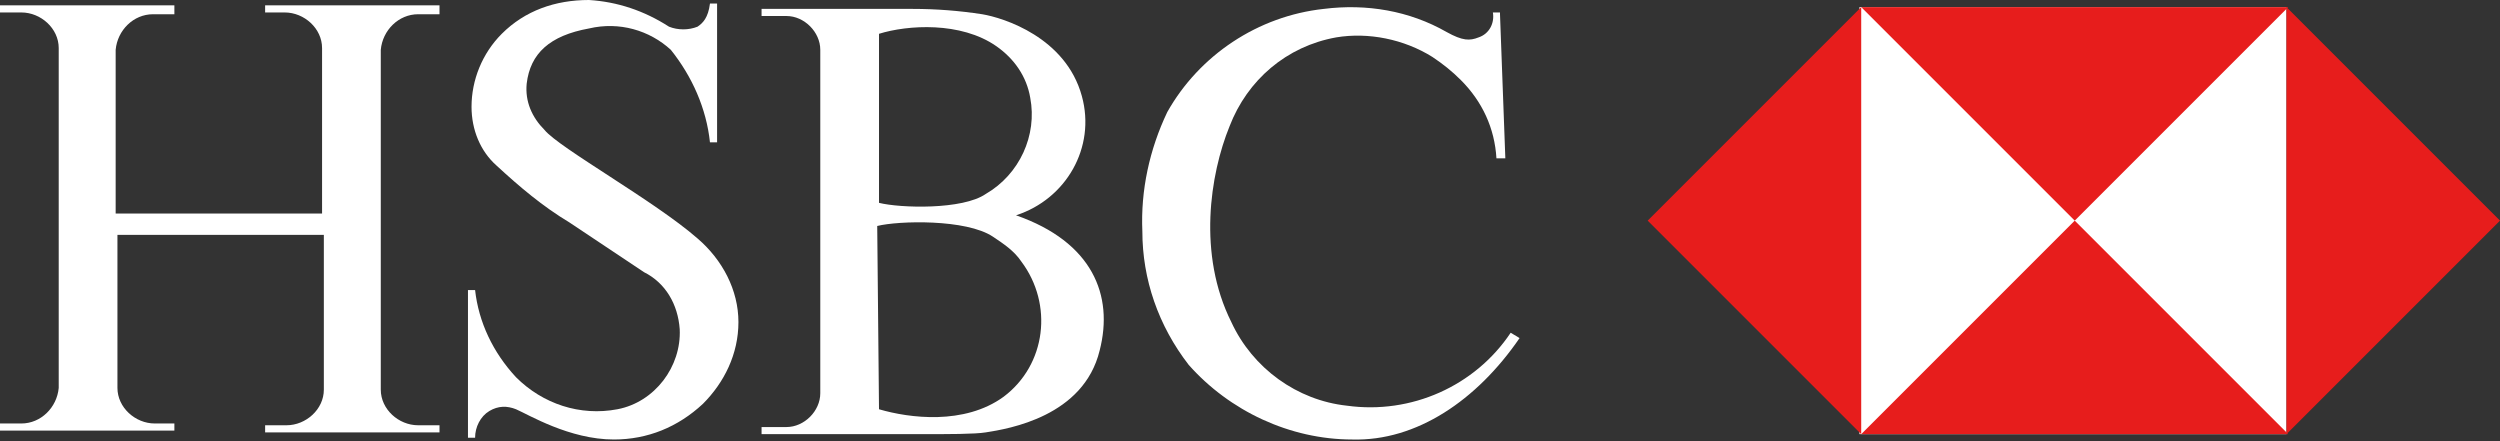<?xml version="1.0" encoding="utf-8"?>
<!-- Generator: Adobe Illustrator 23.0.1, SVG Export Plug-In . SVG Version: 6.00 Build 0)  -->
<svg version="1.1" id="Layer_1" xmlns="http://www.w3.org/2000/svg" xmlns:xlink="http://www.w3.org/1999/xlink" x="0px" y="0px"
	 viewBox="0 0 140.5 24.8" style="enable-background:new 0 0 140.5 24.8;" xml:space="preserve">
<rect x="0" y="0" width="140.5" height="24.8" fill="#333333" stroke="none"/>
<style type="text/css">
	.st0{fill:none;}
	.st1{fill:#FFFFFF;}
	.st2{fill:#E71D1C;}
</style>
<title>hsbc</title>
<polygon class="st0" points="0,30 142.4,30 142.4,0 0,0 0,30 "/>
<path class="st1" d="M18.2,13.3v8.6c0,1.1-1,2-2.1,2h-1.2v0.4h9.8v-0.4h-1.2c-1.1,0-2.1-0.9-2.1-2V2.8c0.1-1.1,1-2,2.1-2h1.2V0.3
	h-9.8v0.4H16c1.1,0,2.1,0.9,2.1,2v9.3H6.5V2.8c0.1-1.1,1-2,2.1-2h1.2V0.3H0v0.4h1.2c1.1,0,2.1,0.9,2.1,2v19.1c-0.1,1.1-1,2-2.1,2H0
	v0.4h9.8v-0.4H8.7c-1.1,0-2.1-0.9-2.1-2v-8.6H18.2z"/>
<path class="st1" d="M41.5,18.1c0,1.8-0.8,3.4-2,4.6c-1.4,1.3-3.1,2-5,2c-2.5,0-4.8-1.4-5.5-1.7c-0.5-0.2-1-0.2-1.5,0.1
	c-0.5,0.3-0.8,0.9-0.8,1.5h-0.4v-8.3h0.4c0.2,1.8,1,3.5,2.3,4.9c1.5,1.5,3.6,2.2,5.7,1.8c2.1-0.4,3.6-2.4,3.5-4.5
	c-0.1-1.4-0.8-2.6-2-3.2L32,12.5c-1.5-0.9-2.8-2-4.1-3.2C27,8.5,26.5,7.3,26.5,6c0-1.5,0.6-3,1.7-4.1C29.5,0.6,31.2,0,33.1,0
	c1.6,0.1,3.1,0.6,4.5,1.5c0.5,0.2,1.1,0.2,1.6,0c0.3-0.2,0.6-0.5,0.7-1.3h0.4V8h-0.4c-0.2-1.9-1-3.7-2.2-5.2
	c-1.2-1.1-2.9-1.6-4.6-1.2C30.9,2,29.8,3,29.6,4.7c-0.1,1,0.3,1.9,1,2.6c0.8,1,6.2,4,8.6,6.1C40.6,14.6,41.5,16.3,41.5,18.1"/>
<path class="st1" d="M49.4,23c1.7,0.5,4.8,0.9,7-0.7c2.4-1.8,2.8-5.2,1-7.6c-0.4-0.6-1-1-1.6-1.4c-1.5-1-5.3-0.9-6.5-0.6L49.4,23z
	 M49.4,11.4c1.2,0.3,4.7,0.4,6-0.5c1.9-1.1,2.9-3.3,2.5-5.4c-0.2-1.2-0.9-2.2-1.9-2.9c-2-1.4-5-1.2-6.6-0.7L49.4,11.4z M57.1,12.1
	c4.3,1.5,5.5,4.5,4.7,7.6c-0.9,3.7-5.1,4.4-6.4,4.6c-0.6,0.1-2.1,0.1-3.7,0.1h-8.9v-0.4h1.4c1,0,1.9-0.9,1.9-1.9V2.8
	c0-1-0.9-1.9-1.9-1.9h-1.4V0.5h8.5c1.3,0,2.6,0.1,3.9,0.3c1.2,0.2,4.7,1.3,5.6,4.6C61.6,8.3,59.9,11.2,57.1,12.1"/>
<path class="st1" d="M84.3,0.8l0.3,8.1h-0.5c-0.1-1.7-0.8-3.2-2-4.4c-0.5-0.5-1-0.9-1.6-1.3c-1.6-1-3.6-1.4-5.4-1.1
	c-2.8,0.5-5,2.4-6,5c-1.1,2.7-1.8,7.2,0.1,11c1.2,2.6,3.7,4.4,6.5,4.7c3.6,0.5,7.2-1.1,9.2-4.1l0.5,0.3c-2.4,3.5-5.8,5.8-9.4,5.7
	c-3.5,0-6.9-1.6-9.2-4.2c-1.7-2.2-2.6-4.8-2.6-7.5c-0.1-2.3,0.4-4.6,1.4-6.7c1.8-3.2,5.1-5.4,8.8-5.8c2.4-0.3,4.8,0.1,6.9,1.3
	c0.9,0.5,1.3,0.5,1.8,0.3c0.6-0.2,0.9-0.8,0.8-1.4H84.3z"/>
<path class="st1" d="M128.5,24.4h-24v-24h24V24.4z"/>
<path class="st2" d="M92.6,12.4l12,12v-24L92.6,12.4z"/>
<path class="st2" d="M104.6,24.4h24l-12-12L104.6,24.4z"/>
<path class="st2" d="M116.6,12.4l12-12h-24L116.6,12.4z"/>
<path class="st2" d="M128.5,0.4v24l12-12L128.5,0.4z"/>
</svg>
